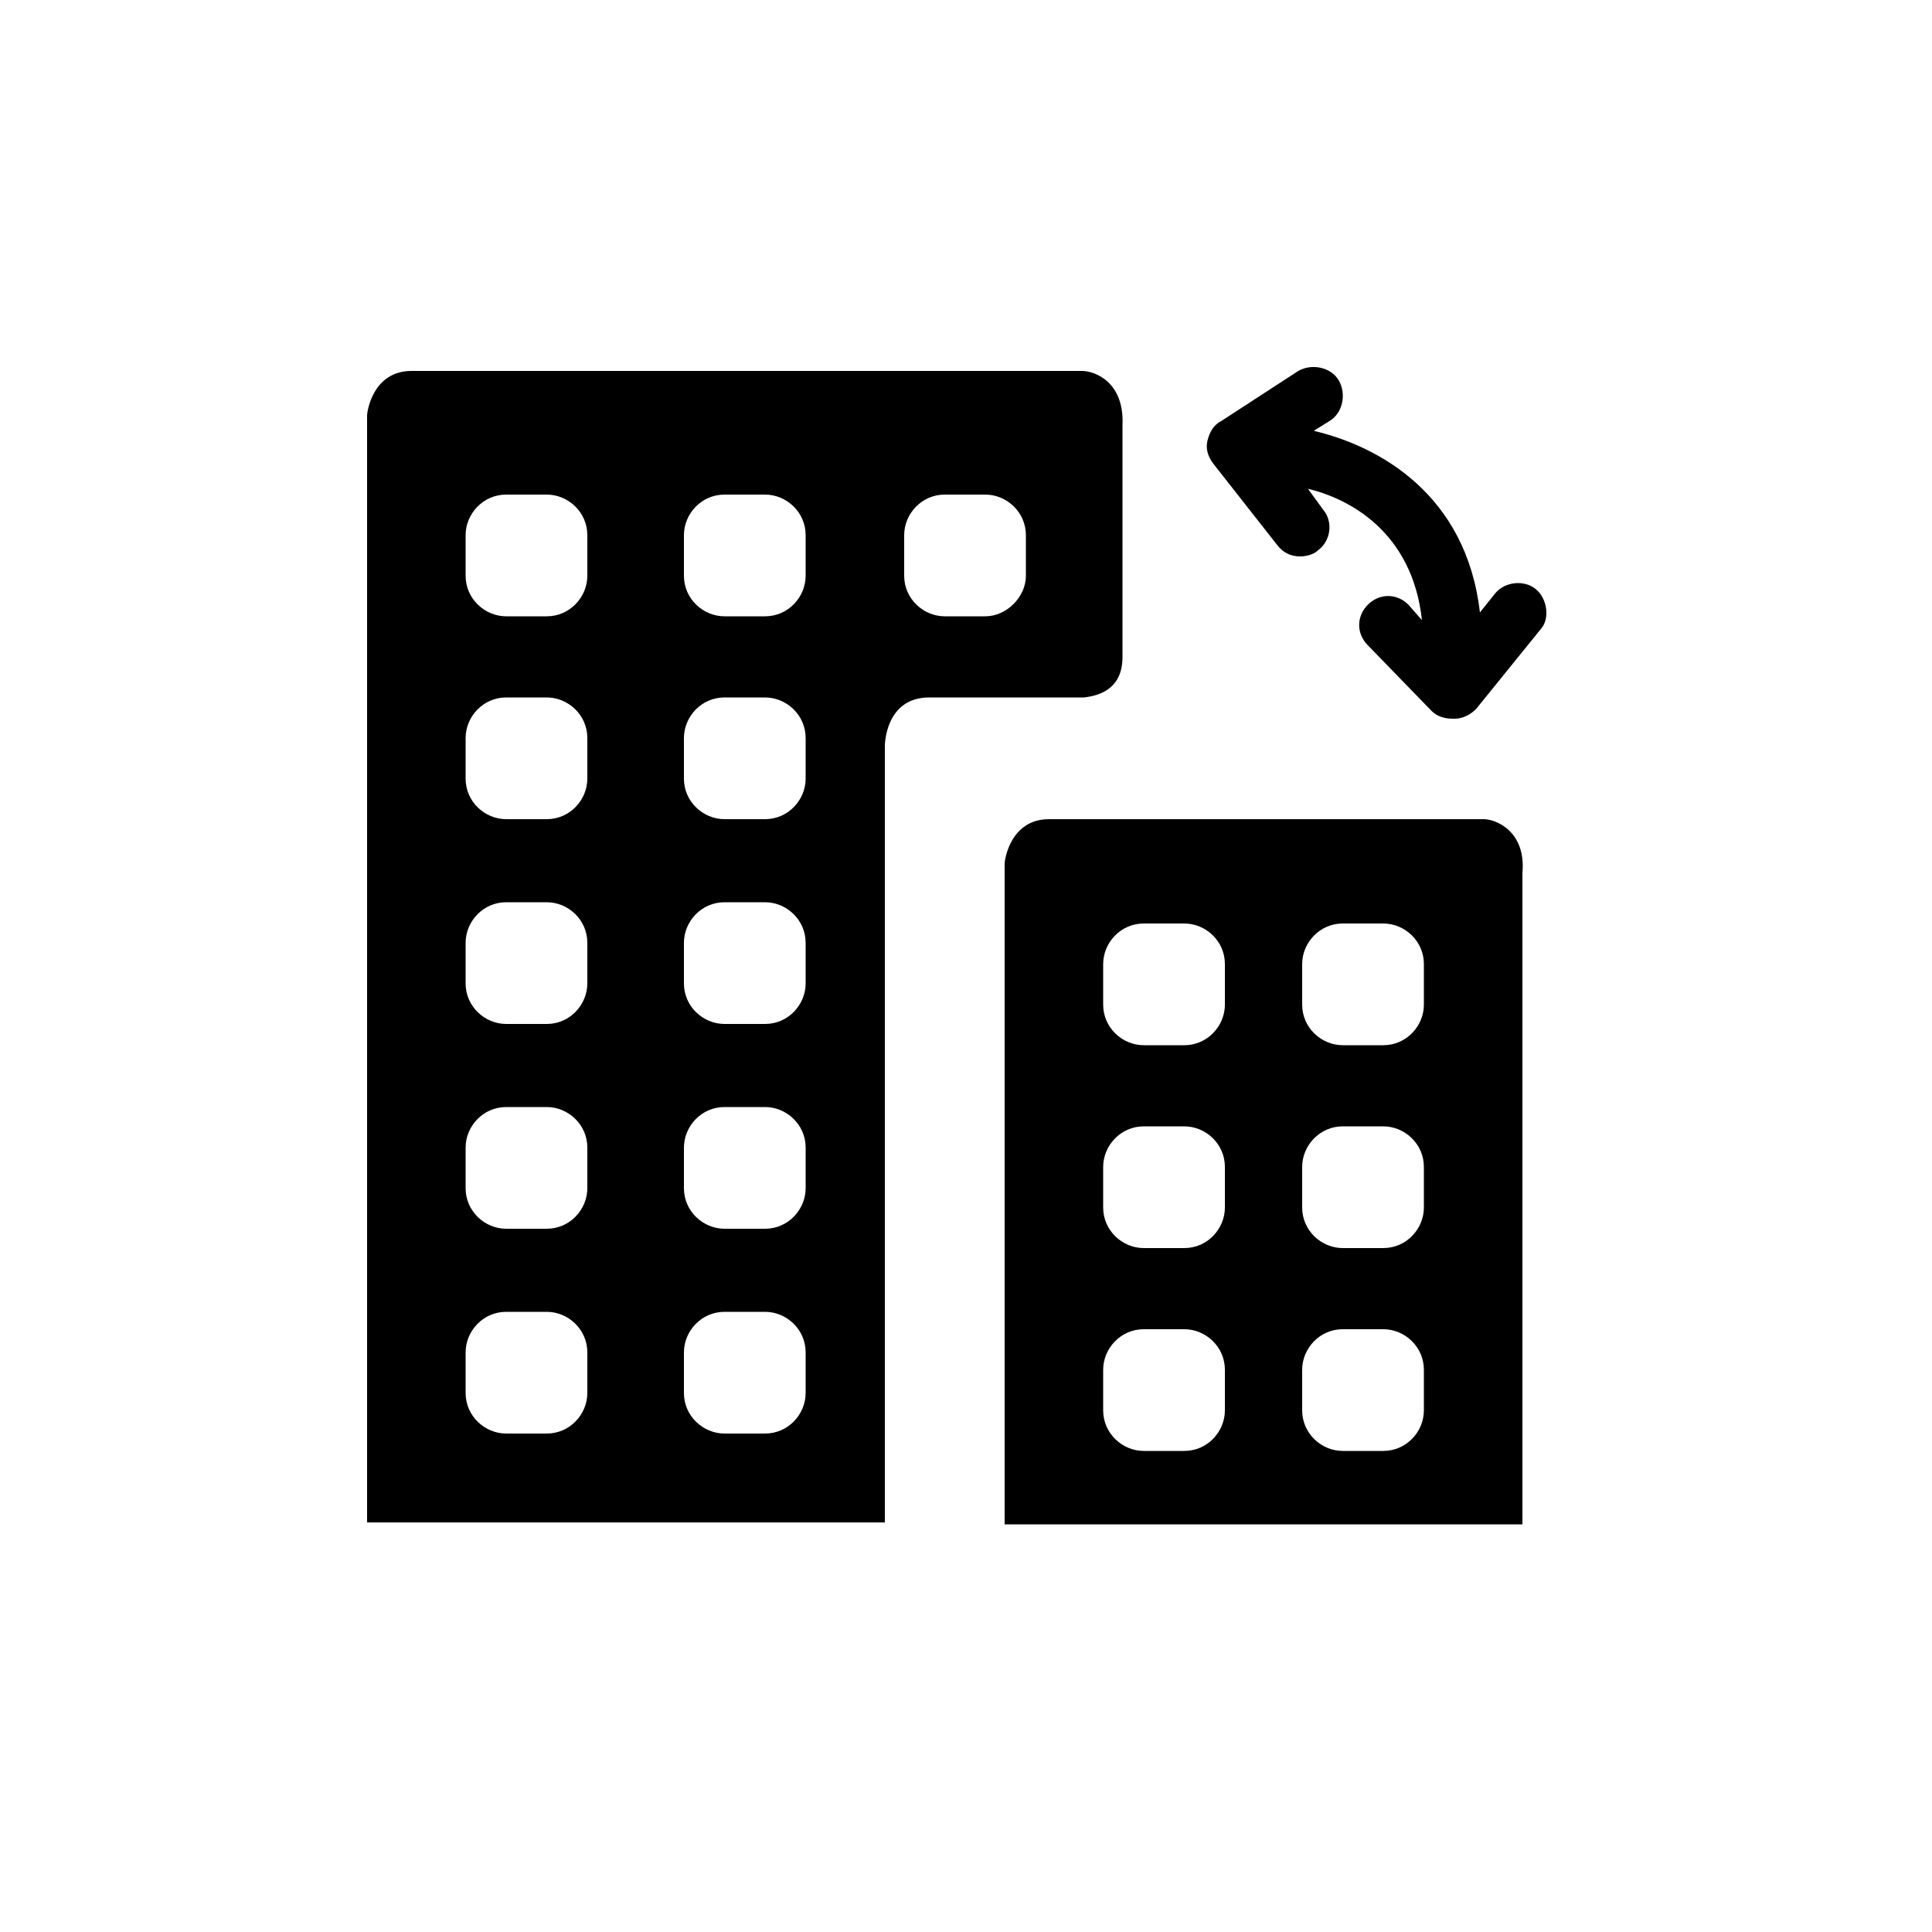 <?xml version="1.0" encoding="utf-8"?>
<!-- Uploaded to: SVG Repo, www.svgrepo.com, Generator: SVG Repo Mixer Tools -->
<svg fill="#000000" xmlns="http://www.w3.org/2000/svg" 
	 width="800px" height="800px" viewBox="0 0 100 100" enable-background="new 0 0 100 100" xml:space="preserve">
<g>
	<path d="M76.8,42.4H54.3c-2,0-2.3,2.1-2.3,2.3v34.2h26.8V45.2C79,43,77.4,42.4,76.8,42.4z M63.4,73
		c0,1.1-0.9,2.1-2.1,2.1h-2.1c-1.1,0-2.1-0.9-2.1-2.1v-2.1c0-1.1,0.9-2.1,2.1-2.1h2.1c1.1,0,2.1,0.9,2.1,2.1V73z M63.4,62.5
		c0,1.1-0.9,2.1-2.1,2.1h-2.1c-1.1,0-2.1-0.9-2.1-2.1v-2.1c0-1.1,0.9-2.1,2.1-2.1h2.1c1.1,0,2.1,0.9,2.1,2.1V62.5z M63.4,52
		c0,1.1-0.9,2.1-2.1,2.1h-2.1c-1.1,0-2.1-0.9-2.1-2.1v-2.1c0-1.1,0.9-2.1,2.1-2.1h2.1c1.1,0,2.1,0.9,2.1,2.1V52z M73.7,73
		c0,1.1-0.9,2.1-2.1,2.1h-2.1c-1.1,0-2.1-0.9-2.1-2.1v-2.1c0-1.1,0.9-2.1,2.1-2.1h2.1c1.1,0,2.1,0.9,2.1,2.1V73z M73.7,62.5
		c0,1.1-0.9,2.1-2.1,2.1h-2.1c-1.1,0-2.1-0.9-2.1-2.1v-2.1c0-1.1,0.9-2.1,2.1-2.1h2.1c1.1,0,2.1,0.9,2.1,2.1V62.5z M73.7,52
		c0,1.1-0.9,2.1-2.1,2.1h-2.1c-1.1,0-2.1-0.9-2.1-2.1v-2.1c0-1.1,0.9-2.1,2.1-2.1h2.1c1.1,0,2.1,0.9,2.1,2.1V52z"/>
	<path d="M56,19.2H21.3c-2,0-2.3,2.1-2.3,2.3v57.3h26.8V38.6c0,0,0-2.5,2.3-2.5h7.6c0,0,0.2,0,0.4,0
		c0.9-0.1,2-0.5,2-2.1V22C58.2,19.8,56.7,19.2,56,19.2z M30.4,72.1c0,1.1-0.9,2.1-2.1,2.1h-2.1c-1.1,0-2.1-0.9-2.1-2.1V70
		c0-1.1,0.9-2.1,2.1-2.1h2.1c1.1,0,2.1,0.9,2.1,2.1V72.1z M30.4,61.5c0,1.1-0.9,2.1-2.1,2.1h-2.1c-1.1,0-2.1-0.9-2.1-2.1v-2.1
		c0-1.1,0.9-2.1,2.1-2.1h2.1c1.1,0,2.1,0.9,2.1,2.1V61.5z M30.4,50.9c0,1.1-0.9,2.1-2.1,2.1h-2.1c-1.1,0-2.1-0.9-2.1-2.1v-2.1
		c0-1.1,0.9-2.1,2.1-2.1h2.1c1.1,0,2.1,0.9,2.1,2.1V50.9z M30.4,40.3c0,1.1-0.9,2.1-2.1,2.1h-2.1c-1.1,0-2.1-0.9-2.1-2.1v-2.1
		c0-1.1,0.9-2.1,2.1-2.1h2.1c1.1,0,2.1,0.9,2.1,2.1V40.3z M30.4,29.8c0,1.1-0.9,2.1-2.1,2.1h-2.1c-1.1,0-2.1-0.9-2.1-2.1v-2.1
		c0-1.1,0.9-2.1,2.1-2.1h2.1c1.1,0,2.1,0.9,2.1,2.1V29.8z M41.7,72.1c0,1.1-0.9,2.1-2.1,2.1h-2.1c-1.1,0-2.1-0.9-2.1-2.1V70
		c0-1.1,0.9-2.1,2.1-2.1h2.1c1.1,0,2.1,0.9,2.1,2.1V72.1z M41.7,61.5c0,1.1-0.9,2.1-2.1,2.1h-2.1c-1.1,0-2.1-0.9-2.1-2.1v-2.1
		c0-1.1,0.9-2.1,2.1-2.1h2.1c1.1,0,2.1,0.9,2.1,2.1V61.5z M41.7,50.9c0,1.1-0.9,2.1-2.1,2.1h-2.1c-1.1,0-2.1-0.9-2.1-2.1v-2.1
		c0-1.1,0.9-2.1,2.1-2.1h2.1c1.1,0,2.1,0.9,2.1,2.1V50.9z M41.7,40.3c0,1.1-0.9,2.1-2.1,2.1h-2.1c-1.1,0-2.1-0.9-2.1-2.1v-2.1
		c0-1.1,0.9-2.1,2.1-2.1h2.1c1.1,0,2.1,0.9,2.1,2.1V40.3z M41.7,29.8c0,1.1-0.9,2.1-2.1,2.1h-2.1c-1.1,0-2.1-0.9-2.1-2.1v-2.1
		c0-1.1,0.9-2.1,2.1-2.1h2.1c1.1,0,2.1,0.9,2.1,2.1V29.8z M53.1,29.8c0,1.1-1,2.1-2.1,2.1h-2.1c-1.1,0-2.1-0.9-2.1-2.1v-2.1
		c0-1.1,0.9-2.1,2.1-2.1H51c1.1,0,2.1,0.9,2.1,2.1V29.8z"/>
	<path d="M79.5,30.5c-0.6-0.5-1.6-0.4-2.1,0.2l-0.8,1c-0.7-6.1-5.2-8.6-8.6-9.4l0.8-0.5c0.7-0.4,0.9-1.4,0.5-2.1
		s-1.4-0.9-2.1-0.5l-4,2.6c-0.4,0.2-0.6,0.6-0.7,1s0,0.8,0.3,1.2l3.3,4.2c0.3,0.4,0.7,0.6,1.2,0.6c0.3,0,0.7-0.1,0.9-0.3
		c0.7-0.5,0.8-1.5,0.3-2.1l-0.8-1.1c2.1,0.5,5.4,2.2,5.9,6.8l-0.7-0.8c-0.6-0.6-1.5-0.6-2.1,0s-0.6,1.5,0,2.1l3.3,3.4
		c0.3,0.3,0.7,0.4,1.1,0.4c0,0,0,0,0.1,0c0.4,0,0.8-0.2,1.1-0.5l3.4-4.2C80.2,32,80.1,31,79.5,30.5z"/>
</g>
</svg>